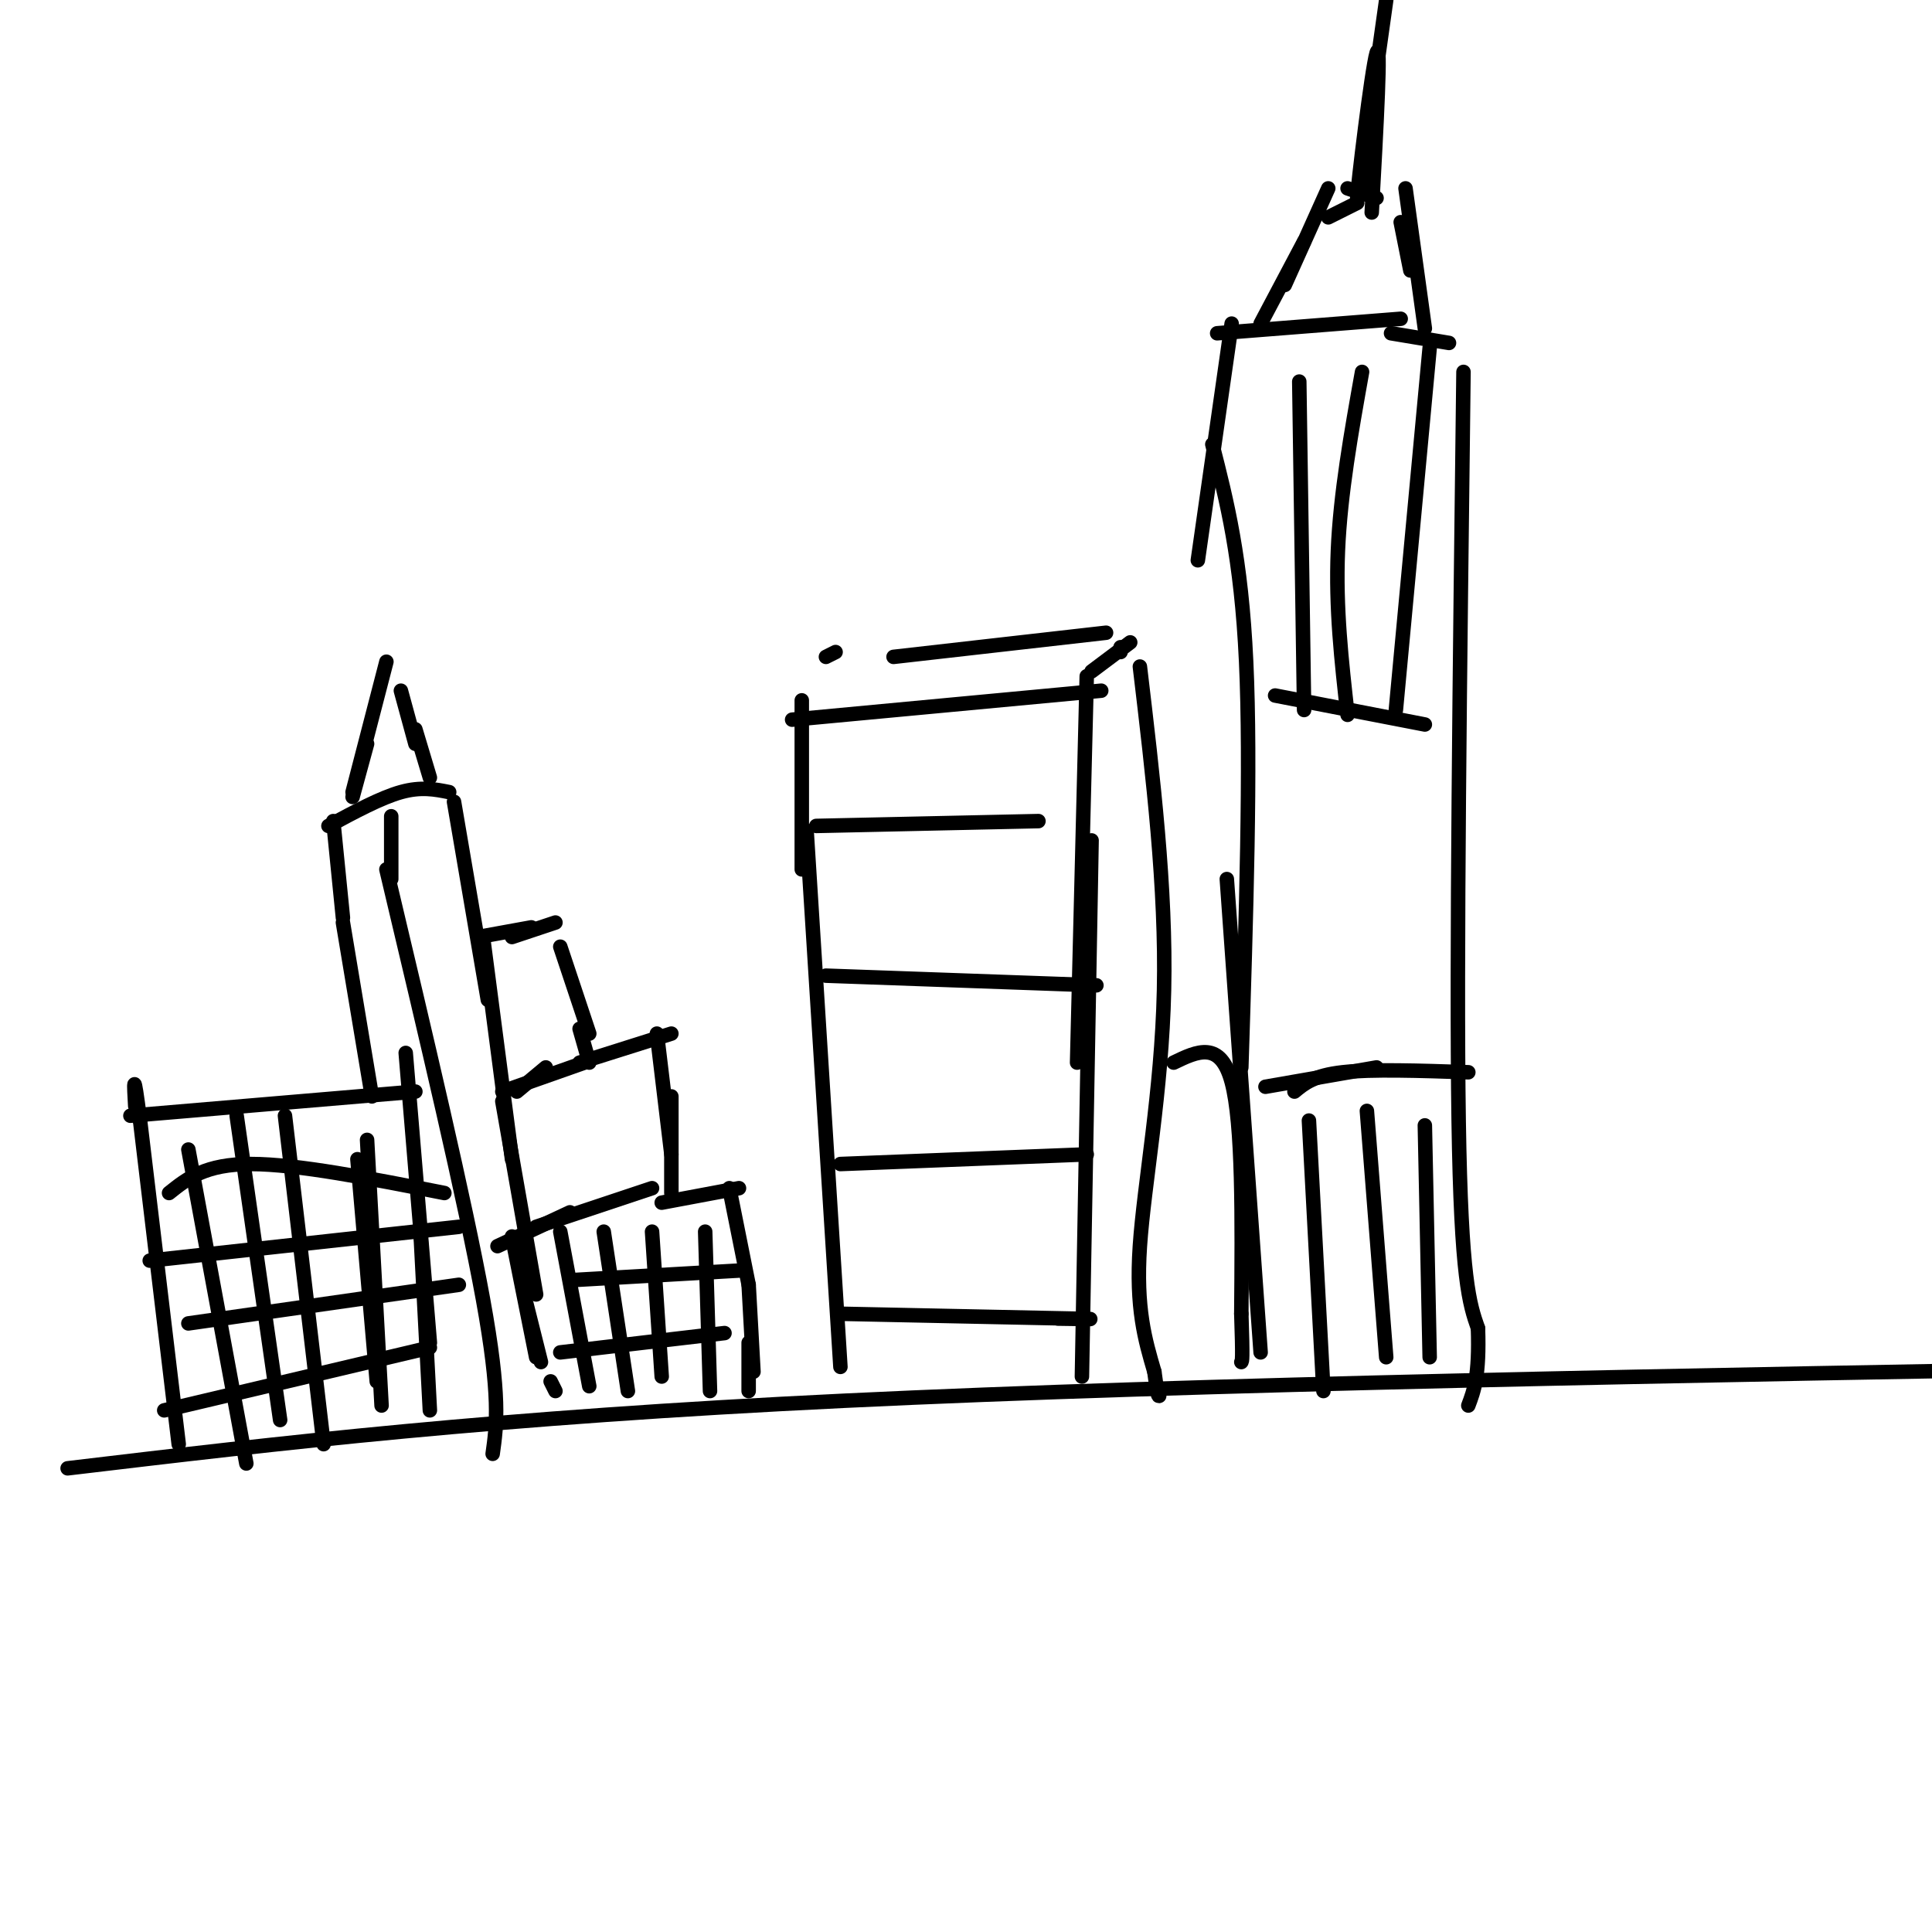 <svg viewBox='0 0 400 400' version='1.1' xmlns='http://www.w3.org/2000/svg' xmlns:xlink='http://www.w3.org/1999/xlink'><g fill='none' stroke='#000000' stroke-width='3' stroke-linecap='round' stroke-linejoin='round'><path d='M14,304c44.083,-5.250 88.167,-10.500 161,-14c72.833,-3.500 174.417,-5.250 276,-7'/><path d='M37,299c0.000,0.000 -8.000,-67.000 -8,-67'/><path d='M29,232c-1.500,-11.667 -1.250,-7.333 -1,-3'/><path d='M27,231c0.000,0.000 59.000,-5.000 59,-5'/><path d='M84,218c0.000,0.000 5.000,60.000 5,60'/><path d='M87,254c0.000,0.000 2.000,38.000 2,38'/><path d='M39,238c0.000,0.000 12.000,65.000 12,65'/><path d='M49,231c0.000,0.000 9.000,63.000 9,63'/><path d='M59,231c0.000,0.000 8.000,68.000 8,68'/><path d='M74,240c0.000,0.000 4.000,46.000 4,46'/><path d='M76,236c0.000,0.000 3.000,55.000 3,55'/><path d='M35,247c3.750,-3.000 7.500,-6.000 17,-6c9.500,0.000 24.750,3.000 40,6'/><path d='M31,261c0.000,0.000 64.000,-7.000 64,-7'/><path d='M39,274c0.000,0.000 56.000,-8.000 56,-8'/><path d='M34,292c0.000,0.000 55.000,-13.000 55,-13'/><path d='M77,227c0.000,0.000 -6.000,-36.000 -6,-36'/><path d='M71,190c0.000,0.000 -2.000,-20.000 -2,-20'/><path d='M68,171c5.417,-2.917 10.833,-5.833 15,-7c4.167,-1.167 7.083,-0.583 10,0'/><path d='M94,166c0.000,0.000 7.000,41.000 7,41'/><path d='M100,194c0.000,0.000 6.000,46.000 6,46'/><path d='M104,228c0.000,0.000 7.000,40.000 7,40'/><path d='M106,256c0.000,0.000 5.000,25.000 5,25'/><path d='M109,270c0.000,0.000 3.000,12.000 3,12'/><path d='M80,180c8.167,34.417 16.333,68.833 20,89c3.667,20.167 2.833,26.083 2,32'/><path d='M81,182c0.000,0.000 0.000,-13.000 0,-13'/><path d='M73,165c0.000,0.000 3.000,-11.000 3,-11'/><path d='M73,164c0.000,0.000 7.000,-27.000 7,-27'/><path d='M83,143c0.000,0.000 3.000,11.000 3,11'/><path d='M86,151c0.000,0.000 3.000,10.000 3,10'/><path d='M99,194c0.000,0.000 11.000,-2.000 11,-2'/><path d='M106,194c0.000,0.000 9.000,-3.000 9,-3'/><path d='M116,196c0.000,0.000 6.000,18.000 6,18'/><path d='M120,213c0.000,0.000 2.000,7.000 2,7'/><path d='M113,221c0.000,0.000 -6.000,5.000 -6,5'/><path d='M121,220c0.000,0.000 -17.000,6.000 -17,6'/><path d='M120,220c0.000,0.000 19.000,-6.000 19,-6'/><path d='M136,214c0.000,0.000 3.000,25.000 3,25'/><path d='M139,227c0.000,0.000 0.000,20.000 0,20'/><path d='M135,246c0.000,0.000 -24.000,8.000 -24,8'/><path d='M118,251c0.000,0.000 -15.000,7.000 -15,7'/><path d='M137,249c0.000,0.000 16.000,-3.000 16,-3'/><path d='M151,246c0.000,0.000 4.000,20.000 4,20'/><path d='M155,266c0.000,0.000 1.000,18.000 1,18'/><path d='M155,278c0.000,0.000 0.000,10.000 0,10'/><path d='M114,286c0.000,0.000 1.000,2.000 1,2'/><path d='M116,255c0.000,0.000 6.000,32.000 6,32'/><path d='M125,255c0.000,0.000 5.000,33.000 5,33'/><path d='M135,255c0.000,0.000 2.000,30.000 2,30'/><path d='M146,255c0.000,0.000 1.000,33.000 1,33'/><path d='M119,265c0.000,0.000 35.000,-2.000 35,-2'/><path d='M116,280c0.000,0.000 34.000,-4.000 34,-4'/><path d='M174,283c0.000,0.000 -7.000,-111.000 -7,-111'/><path d='M166,180c0.000,0.000 0.000,-35.000 0,-35'/><path d='M164,149c0.000,0.000 64.000,-6.000 64,-6'/><path d='M225,140c0.000,0.000 -2.000,80.000 -2,80'/><path d='M226,174c0.000,0.000 -2.000,111.000 -2,111'/><path d='M174,272c20.250,0.417 40.500,0.833 48,1c7.500,0.167 2.250,0.083 -3,0'/><path d='M174,241c0.000,0.000 51.000,-2.000 51,-2'/><path d='M171,202c0.000,0.000 56.000,2.000 56,2'/><path d='M169,171c0.000,0.000 46.000,-1.000 46,-1'/><path d='M232,135c0.000,0.000 0.000,-1.000 0,-1'/><path d='M226,139c0.000,0.000 8.000,-6.000 8,-6'/><path d='M229,131c0.000,0.000 -44.000,5.000 -44,5'/><path d='M173,135c0.000,0.000 -2.000,1.000 -2,1'/><path d='M236,138c2.733,22.978 5.467,45.956 5,67c-0.467,21.044 -4.133,40.156 -5,53c-0.867,12.844 1.067,19.422 3,26'/><path d='M239,284c0.667,5.167 0.833,5.083 1,5'/><path d='M243,220c4.833,-2.333 9.667,-4.667 12,4c2.333,8.667 2.167,28.333 2,48'/><path d='M257,272c0.333,9.667 0.167,9.833 0,10'/><path d='M261,280c0.000,0.000 -7.000,-98.000 -7,-98'/><path d='M257,221c1.000,-31.250 2.000,-62.500 1,-84c-1.000,-21.500 -4.000,-33.250 -7,-45'/><path d='M248,116c0.000,0.000 7.000,-49.000 7,-49'/><path d='M252,69c0.000,0.000 38.000,-3.000 38,-3'/><path d='M288,69c0.000,0.000 12.000,2.000 12,2'/><path d='M303,77c-0.750,61.000 -1.500,122.000 -1,155c0.500,33.000 2.250,38.000 4,43'/><path d='M306,275c0.333,9.833 -0.833,12.917 -2,16'/><path d='M268,226c2.000,-1.667 4.000,-3.333 10,-4c6.000,-0.667 16.000,-0.333 26,0'/><path d='M262,225c0.000,0.000 23.000,-4.000 23,-4'/><path d='M264,144c0.000,0.000 31.000,6.000 31,6'/><path d='M269,79c0.000,0.000 1.000,68.000 1,68'/><path d='M282,77c-2.250,12.583 -4.500,25.167 -5,37c-0.500,11.833 0.750,22.917 2,34'/><path d='M296,72c0.000,0.000 -7.000,75.000 -7,75'/><path d='M271,232c0.000,0.000 3.000,56.000 3,56'/><path d='M283,230c0.000,0.000 4.000,51.000 4,51'/><path d='M295,233c0.000,0.000 1.000,48.000 1,48'/><path d='M261,67c0.000,0.000 9.000,-17.000 9,-17'/><path d='M266,59c0.000,0.000 9.000,-20.000 9,-20'/><path d='M295,68c0.000,0.000 -4.000,-29.000 -4,-29'/><path d='M292,56c0.000,0.000 -2.000,-10.000 -2,-10'/><path d='M284,44c1.000,-18.178 2.000,-36.356 1,-33c-1.000,3.356 -4.000,28.244 -4,30c0.000,1.756 3.000,-19.622 6,-41'/><path d='M275,45c0.000,0.000 6.000,-3.000 6,-3'/><path d='M279,39c0.000,0.000 6.000,2.000 6,2'/></g>
</svg>